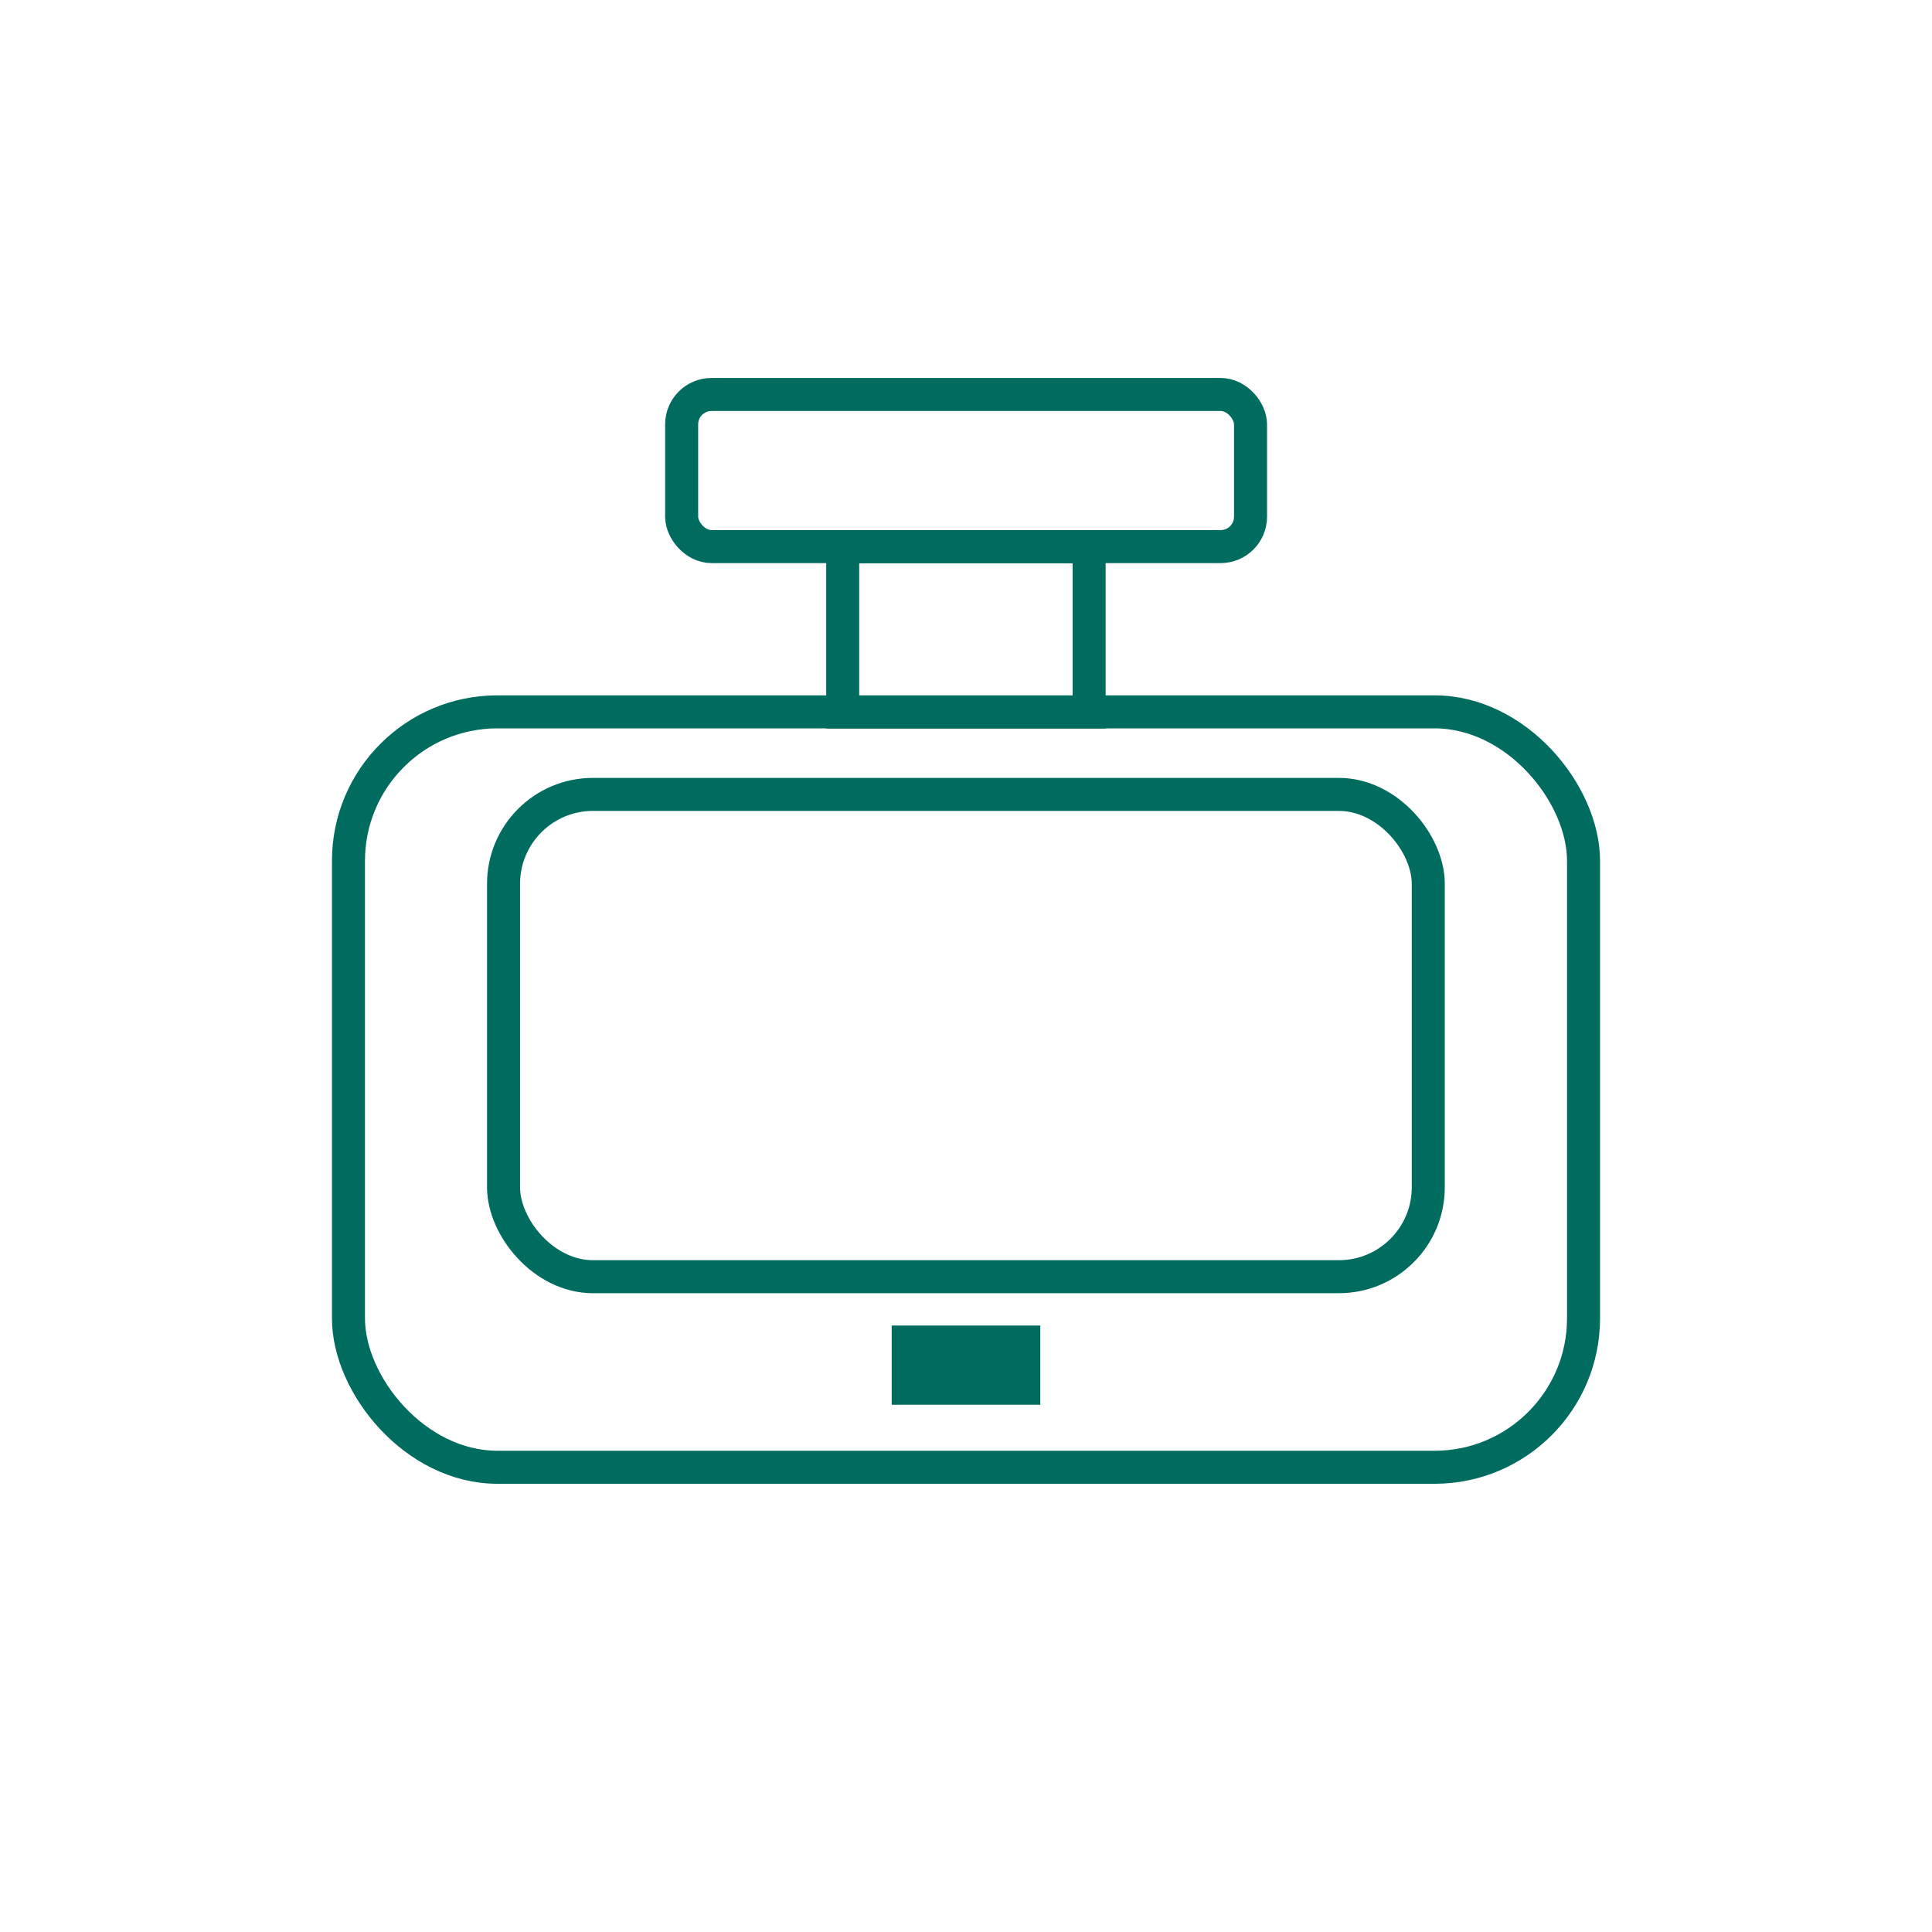 <svg data-name="レイヤー 2" xmlns="http://www.w3.org/2000/svg" viewBox="0 0 110 110"><g data-name="レイヤー 1"><circle cx="55" cy="55" r="55" fill="none"/><rect x="19.84" y="40.53" width="70.32" height="43.01" rx="8.48" ry="8.48" fill="none" stroke="#006c60" stroke-miterlimit="10" stroke-width="1.88"/><rect x="28.67" y="45.23" width="52.65" height="27.46" rx="5.09" ry="5.09" fill="none" stroke="#006c60" stroke-miterlimit="10" stroke-width="1.88"/><rect x="38.81" y="22.46" width="32.39" height="8.66" rx="1.7" ry="1.7" fill="none" stroke="#006c60" stroke-miterlimit="10" stroke-width="1.88"/><path fill="#006c60" d="M50.77 75.47h8.46v4.51h-8.46z"/><path fill="none" stroke="#006c60" stroke-miterlimit="10" stroke-width="1.88" d="M47.98 31.13h14.03v9.41H47.98z"/></g></svg>